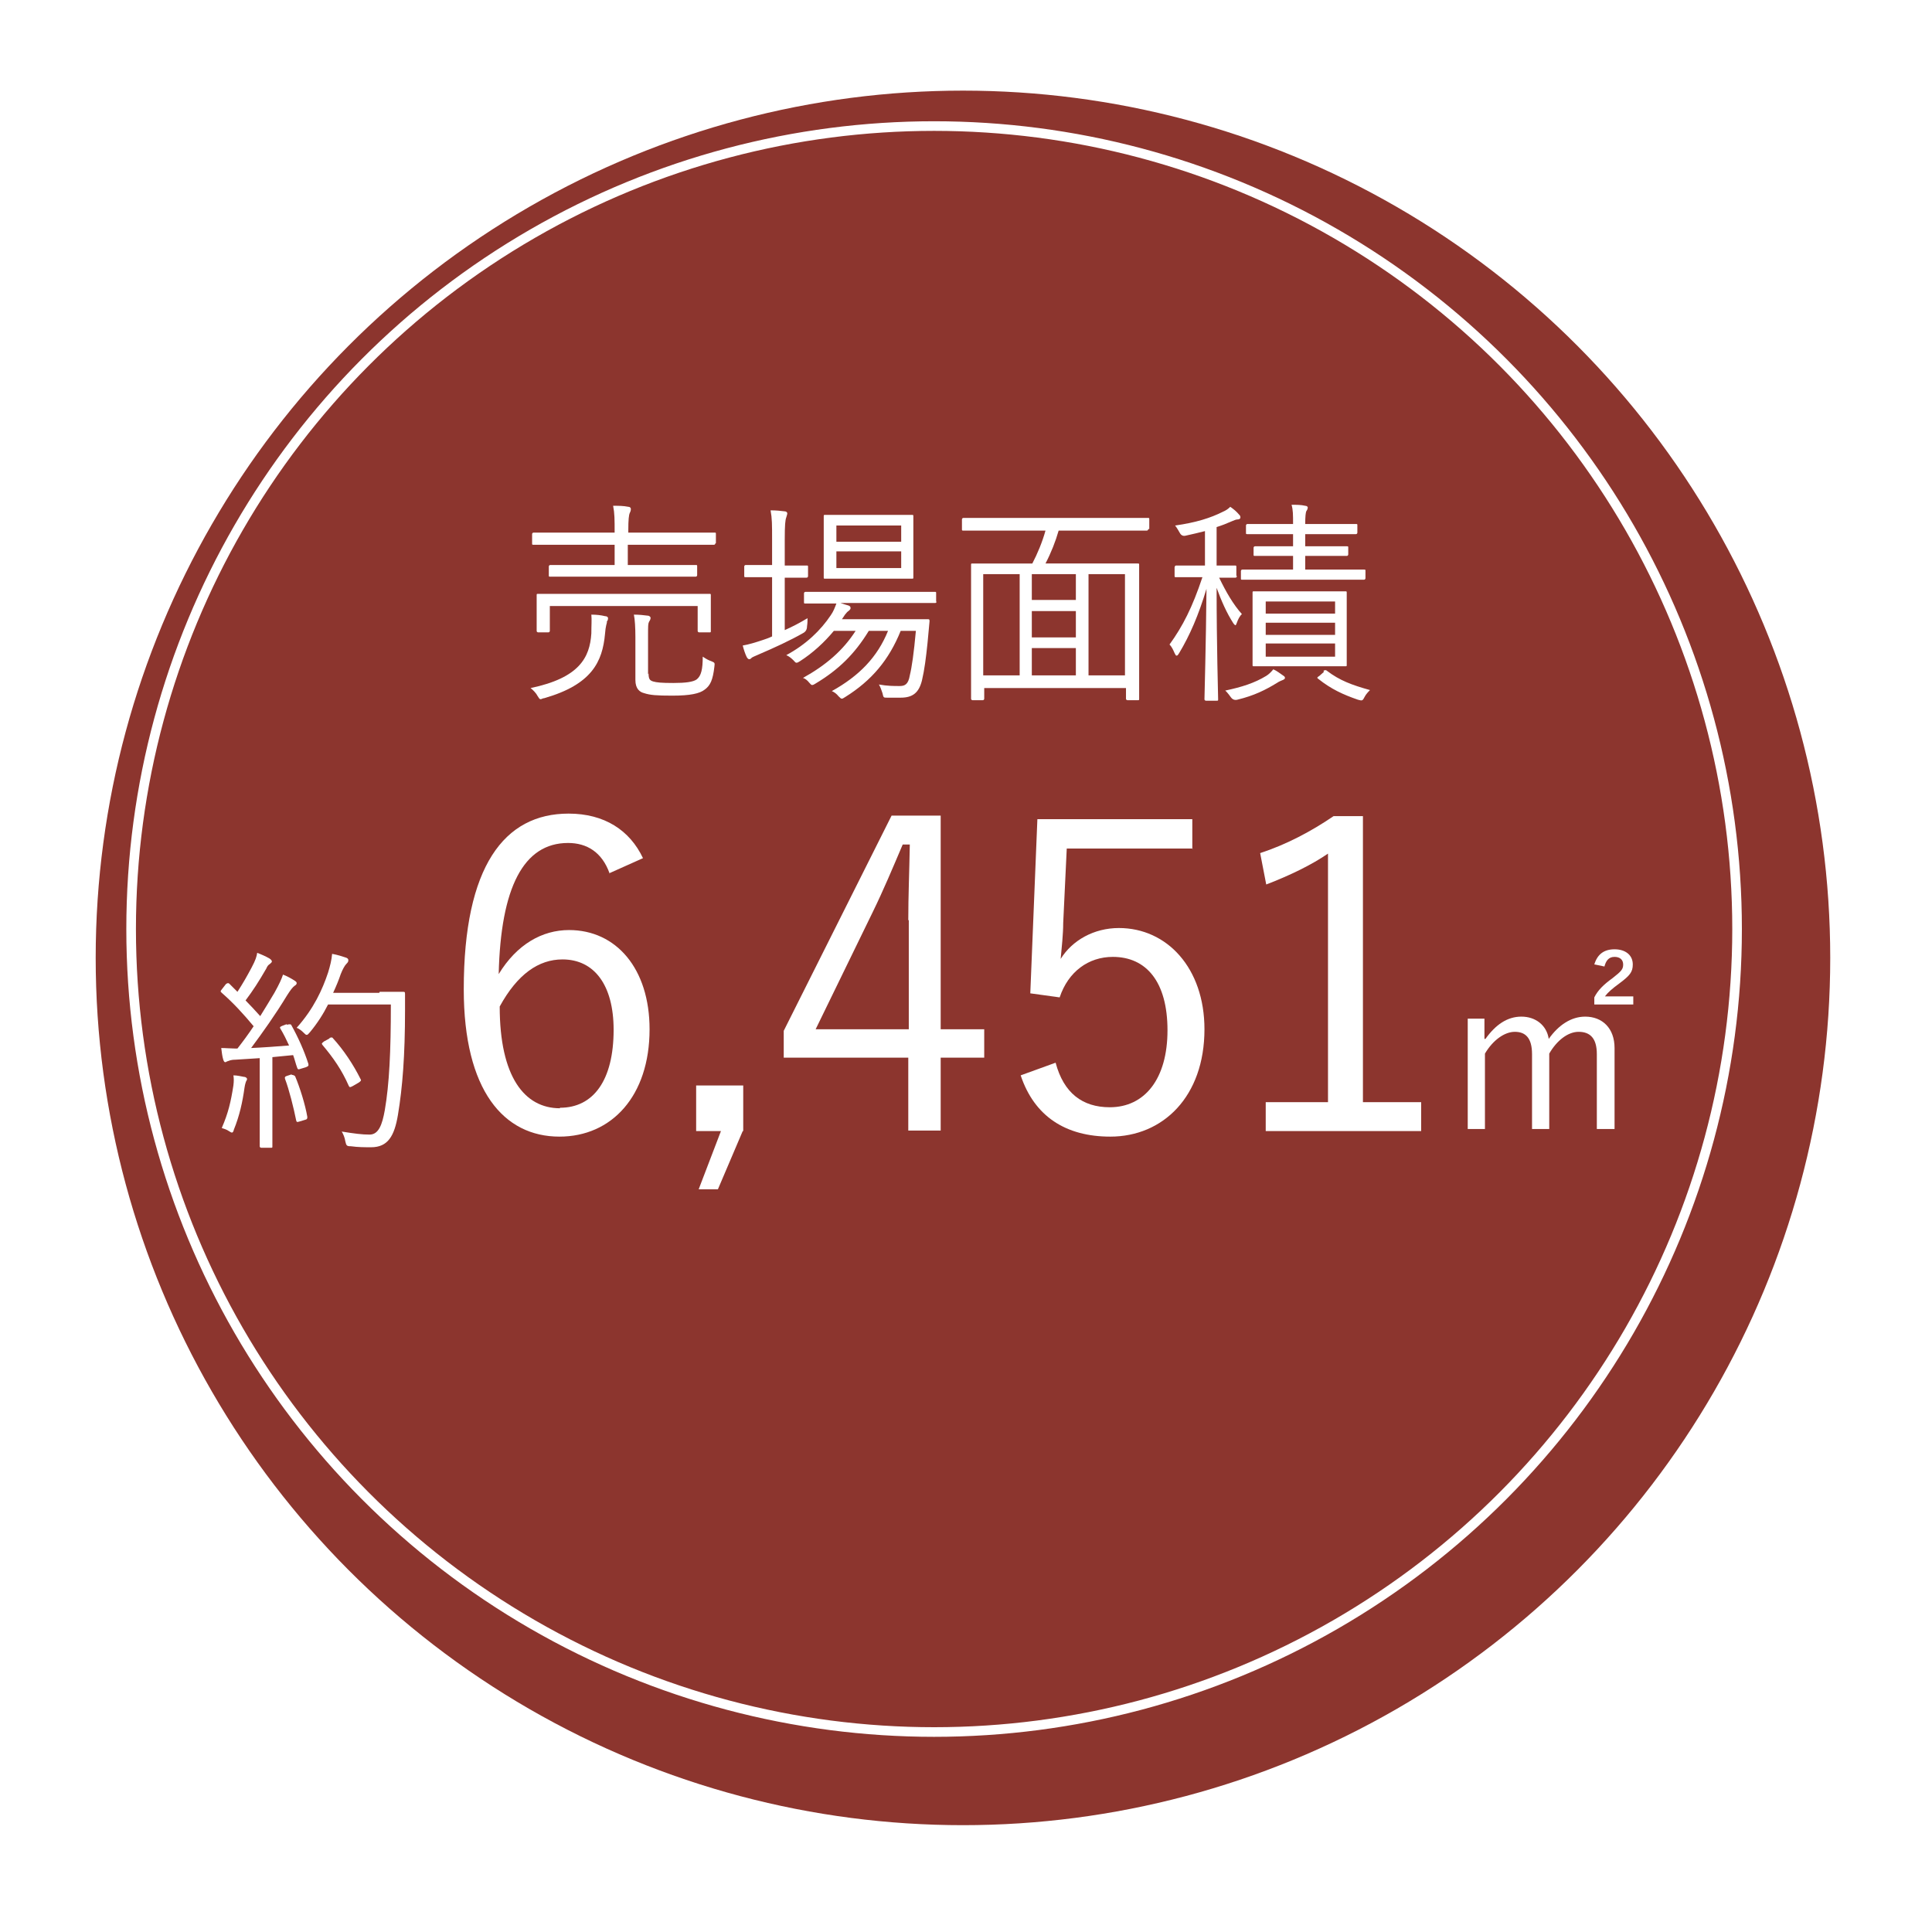 <?xml version="1.0" encoding="UTF-8"?><svg id="_レイヤー_2" xmlns="http://www.w3.org/2000/svg" xmlns:xlink="http://www.w3.org/1999/xlink" viewBox="0 0 38.16 38.16"><defs><style>.cls-1{fill:#fff;}.cls-2{fill:#8c352e;filter:url(#drop-shadow-1);}.cls-3{fill:none;stroke:#fff;stroke-miterlimit:10;stroke-width:.19px;}</style><filter id="drop-shadow-1" x="0" y="0" width="38.16" height="38.16" filterUnits="userSpaceOnUse"><feOffset dx=".57" dy=".57"/><feGaussianBlur result="blur" stdDeviation=".57"/><feFlood flood-color="#231815" flood-opacity=".3"/><feComposite in2="blur" operator="in"/><feComposite in="SourceGraphic"/></filter></defs><g id="_レイヤー_5"><circle class="cls-2" cx="18.45" cy="18.35" r="17.13"/><circle class="cls-3" cx="18.45" cy="18.35" r="15.86"/><path class="cls-1" d="M12.04,17.25c-.15-.42-.45-.6-.82-.6-.88,0-1.33.88-1.37,2.59.36-.59.86-.87,1.39-.87.93,0,1.59.76,1.59,1.96,0,1.32-.75,2.12-1.78,2.12-1.1,0-1.89-.91-1.89-2.91,0-2.43.8-3.47,2.07-3.47.71,0,1.21.33,1.47.88l-.67.3ZM11.06,21.88c.66,0,1.06-.54,1.06-1.54,0-.88-.38-1.39-1.01-1.39-.47,0-.89.29-1.24.93,0,1.39.49,2.01,1.19,2.01Z"/><path class="cls-1" d="M14.67,22.34l-.49,1.15h-.38l.44-1.15h-.49v-.9h.93v.9Z"/><path class="cls-1" d="M18.58,20.33h.86v.56h-.86v1.44h-.64v-1.44h-2.46v-.53l2.13-4.25h.97v4.21ZM17.94,18.18c0-.49.02-.94.03-1.5h-.14c-.2.47-.38.9-.59,1.33l-1.13,2.32h1.84v-2.16Z"/><path class="cls-1" d="M23.56,16.76h-2.49l-.07,1.47c0,.22-.03.49-.05.71.23-.37.66-.61,1.15-.61.95,0,1.69.79,1.69,2,0,1.33-.82,2.12-1.86,2.12-.88,0-1.5-.4-1.77-1.21l.69-.25c.16.6.53.88,1.07.88.69,0,1.14-.56,1.14-1.52s-.42-1.45-1.08-1.45c-.48,0-.88.29-1.05.8l-.58-.08.14-3.44h3.06v.59Z"/><path class="cls-1" d="M26.91,21.77h1.16v.57h-3.07v-.57h1.23v-4.91c-.32.22-.75.43-1.22.61l-.12-.62c.52-.17,1.01-.43,1.45-.73h.58v5.65Z"/><path class="cls-1" d="M11.99,12.29s-.03.08-.04.23c-.05.55-.26,1-1.2,1.27-.03,0-.05.02-.07.02-.03,0-.03-.02-.06-.06-.03-.06-.09-.12-.14-.16.96-.2,1.17-.6,1.2-1.08,0-.17.01-.26,0-.37.1,0,.19.01.27.03.04,0,.06.02.06.04,0,.03-.01.05-.03.08ZM14.13,10.73s0,.03-.03.03c-.03,0-.16,0-.57,0h-1.13v.4h.74c.43,0,.58,0,.6,0,.03,0,.03,0,.03.03v.17s0,.03-.03.03c-.02,0-.17,0-.6,0h-1.67c-.43,0-.58,0-.6,0-.03,0-.03,0-.03-.03v-.17s0-.03.03-.03c.02,0,.17,0,.6,0h.67v-.4h-1.03c-.41,0-.54,0-.57,0-.03,0-.03,0-.03-.03v-.18s0-.03.03-.03c.02,0,.16,0,.57,0h1.03c0-.26,0-.38-.03-.53.11,0,.2,0,.3.02.03,0,.05.02.05.04s0,.04-.02.08c-.02.04-.03.14-.03.34v.05h1.13c.4,0,.54,0,.57,0,.03,0,.03,0,.03.03v.18ZM14.04,12.07c0,.32,0,.37,0,.39,0,.03,0,.03-.03.03h-.2s-.03,0-.03-.03v-.49h-2.92v.49s0,.03-.03.03h-.2s-.03,0-.03-.03c0-.03,0-.07,0-.39v-.12c0-.11,0-.16,0-.19,0-.03,0-.03.03-.03.02,0,.17,0,.59,0h2.2c.42,0,.57,0,.59,0,.03,0,.03,0,.03.03,0,.03,0,.08,0,.17v.14ZM12.81,13.3c0,.12.03.14.09.16.07.02.16.03.4.03s.39-.02.46-.07c.09-.07.12-.2.12-.45.06.04.11.07.17.09.07.03.07.03.06.11-.03.26-.08.37-.19.45-.1.08-.29.12-.64.12-.31,0-.44-.01-.56-.05-.08-.02-.17-.08-.17-.26v-.85c0-.18-.01-.35-.03-.44.1,0,.2.01.27.02.04,0,.06.03.06.04,0,.03-.01.05-.03.08-.02.04-.02.08-.02.28v.76Z"/><path class="cls-1" d="M15.49,12.45c.16-.07.31-.15.46-.24,0,.04,0,.1-.01.16q0,.09-.07.13c-.26.15-.59.3-.87.42-.09.04-.14.06-.15.07-.02.02-.03.03-.05.03-.02,0-.03-.01-.05-.04-.03-.06-.06-.15-.08-.23.12-.02.25-.06.4-.11.06-.02.12-.04.18-.07v-1.17h-.12c-.29,0-.37,0-.4,0-.03,0-.03,0-.03-.03v-.18s0-.03.03-.03c.02,0,.11,0,.4,0h.12v-.5c0-.3,0-.42-.03-.58.11,0,.2.01.28.02.03,0,.05.02.05.04s-.01.04-.02.08c-.02.05-.03.15-.03.44v.51h.03c.29,0,.37,0,.4,0,.03,0,.03,0,.03.03v.18s0,.03-.03.03c-.02,0-.11,0-.4,0h-.03v1.06ZM18.5,11.88s0,.03-.03.03c-.02,0-.17,0-.59,0h-1.28c.06.02.12.04.16.05.03.01.04.03.04.05,0,.02-.01.03-.03.05-.03.02-.05.04-.08.08l-.06.09h1.17c.38,0,.5,0,.52,0,.03,0,.04,0,.04.04l-.04.43c-.03.29-.06.53-.11.74-.06.24-.18.34-.42.34-.1,0-.17,0-.27,0-.07,0-.07,0-.09-.09-.02-.06-.04-.12-.07-.17.17.03.29.03.41.03.1,0,.17-.03.2-.21.04-.16.08-.44.12-.88h-.3c-.23.57-.57.98-1.1,1.31-.03.02-.05.03-.06.03-.02,0-.03-.01-.07-.05-.03-.04-.08-.08-.13-.1.54-.3.9-.67,1.11-1.19h-.38c-.28.46-.6.77-1.05,1.04-.03.02-.05.03-.07.03-.02,0-.03-.02-.06-.05-.03-.04-.08-.08-.12-.09.45-.25.79-.54,1.04-.93h-.43c-.19.23-.42.44-.67.6-.03.02-.05.03-.07.03-.02,0-.03-.02-.06-.05-.04-.04-.09-.08-.14-.1.39-.21.68-.49.88-.79.05-.07.08-.15.11-.23h-.02c-.43,0-.57,0-.59,0-.03,0-.03,0-.03-.03v-.17s0-.03.03-.03c.03,0,.17,0,.59,0h1.37c.43,0,.57,0,.59,0,.03,0,.03,0,.03.03v.17ZM18.04,11.03c0,.26,0,.34,0,.37,0,.03,0,.03-.03.03-.03,0-.15,0-.51,0h-.69c-.37,0-.49,0-.51,0-.03,0-.03,0-.03-.03,0-.03,0-.11,0-.37v-.46c0-.26,0-.35,0-.37,0-.03,0-.03.03-.03.02,0,.14,0,.51,0h.69c.36,0,.48,0,.51,0,.03,0,.03,0,.03.03,0,.03,0,.12,0,.37v.46ZM17.8,10.38h-1.28v.32h1.28v-.32ZM17.8,10.89h-1.28v.33h1.28v-.33Z"/><path class="cls-1" d="M22.68,10.45s0,.03-.03.03c-.03,0-.16,0-.56,0h-1.18c-.06.21-.15.44-.26.65h1.22c.43,0,.57,0,.6,0,.03,0,.03,0,.03.03,0,.03,0,.19,0,.78v.74c0,.94,0,1.09,0,1.12,0,.03,0,.03-.03.03h-.2s-.03,0-.03-.03v-.21h-2.8v.21s0,.03-.03.03h-.2s-.03,0-.03-.03c0-.03,0-.18,0-1.12v-.66c0-.67,0-.83,0-.86,0-.03,0-.03.03-.03.03,0,.17,0,.6,0h.58c.1-.19.2-.43.26-.65h-1.06c-.4,0-.54,0-.56,0-.03,0-.03,0-.03-.03v-.19s0-.03.03-.03c.02,0,.16,0,.56,0h2.52c.4,0,.53,0,.56,0,.03,0,.03,0,.03.03v.19ZM20.14,11.34h-.72v2h.72v-2ZM21.25,11.34h-.87v.51h.87v-.51ZM21.25,12.07h-.87v.52h.87v-.52ZM21.25,12.8h-.87v.54h.87v-.54ZM22.22,11.34h-.72v2h.72v-2Z"/><path class="cls-1" d="M24.43,11.38s0,.03-.03.03c-.03,0-.1,0-.32,0,.14.29.28.53.45.72-.04.03-.08.11-.1.17-.01.03-.02.05-.03.05,0,0-.02-.01-.04-.04-.13-.2-.24-.45-.33-.7,0,1.14.03,2.13.03,2.2,0,.03,0,.03-.03.03h-.21s-.03,0-.03-.03c0-.06.03-1.08.04-2.18-.16.53-.33.92-.54,1.27-.02.03-.03.05-.05.05s-.02-.02-.04-.05c-.03-.07-.06-.13-.1-.17.26-.36.45-.73.65-1.33h-.1c-.3,0-.4,0-.42,0-.03,0-.03,0-.03-.03v-.16s0-.04.03-.04c.02,0,.11,0,.42,0h.15v-.68c-.12.03-.24.06-.38.09q-.08.02-.12-.06c-.03-.05-.05-.09-.09-.14.42-.06.7-.15.94-.27.07-.03.11-.06.15-.1.07.05.12.09.17.15.02.02.03.03.03.06,0,.03-.03.04-.06.04-.03,0-.07.02-.12.04-.09.04-.19.08-.29.11v.76c.25,0,.33,0,.36,0,.03,0,.03,0,.03.04v.16ZM25.34,13.43s-.08.03-.12.06c-.23.14-.45.25-.78.33q-.08.02-.13-.05s-.07-.1-.11-.13c.33-.07.58-.15.81-.29.05-.03.1-.08.14-.13.07.03.13.08.19.12.03.02.04.03.04.05s-.02.03-.04.04ZM26.97,11.42s0,.03-.03.03c-.02,0-.17,0-.59,0h-1.22c-.42,0-.57,0-.59,0-.03,0-.03,0-.03-.03v-.14s0-.03.03-.03c.02,0,.17,0,.59,0h.41v-.27h-.23c-.38,0-.49,0-.52,0-.03,0-.03,0-.03-.03v-.13s0-.03.03-.03c.02,0,.14,0,.52,0h.23v-.24h-.34c-.4,0-.53,0-.56,0-.03,0-.03,0-.03-.03v-.14s0-.03.03-.03c.03,0,.15,0,.56,0h.34c0-.18,0-.28-.03-.38.09,0,.19,0,.27.02.03,0,.05.02.05.03,0,.03-.01.05-.03.08-.01.03-.02.09-.02.25h.44c.4,0,.53,0,.56,0,.03,0,.03,0,.03.03v.14s0,.03-.03.03c-.03,0-.16,0-.56,0h-.44v.24h.3c.38,0,.49,0,.52,0,.03,0,.03,0,.03.03v.13s0,.03-.03.03c-.03,0-.14,0-.52,0h-.3v.27h.57c.42,0,.57,0,.59,0,.03,0,.03,0,.03.03v.14ZM26.6,12.73c0,.28,0,.38,0,.4,0,.03,0,.03-.03.03s-.15,0-.52,0h-.77c-.37,0-.49,0-.51,0-.03,0-.03,0-.03-.03,0-.03,0-.12,0-.4v-.62c0-.28,0-.38,0-.4,0-.03,0-.03.03-.03.03,0,.14,0,.51,0h.77c.37,0,.49,0,.52,0s.03,0,.03.03c0,.02,0,.12,0,.4v.62ZM26.37,11.88h-1.37v.24h1.37v-.24ZM26.37,12.3h-1.37v.24h1.37v-.24ZM26.37,12.71h-1.37v.26h1.37v-.26ZM26.14,13.25s.04-.03.07,0c.25.19.49.28.85.38-.03.03-.08.08-.11.14-.04.08-.05.07-.13.05-.29-.1-.53-.21-.78-.41-.03-.02-.03-.03.02-.06l.09-.08Z"/><path class="cls-1" d="M5.67,20.24s.06-.02.08,0c.14.25.26.52.34.77.01.04,0,.05-.05.07l-.1.03c-.05.02-.06.01-.07-.02-.03-.08-.05-.17-.08-.25l-.41.04v1.14c0,.46,0,.6,0,.62,0,.03,0,.03-.03.03h-.19s-.03,0-.03-.03,0-.16,0-.62v-1.12l-.47.03c-.1,0-.13.02-.16.03-.02,0-.03.02-.05.02-.02,0-.03-.02-.04-.05-.02-.06-.03-.15-.04-.23.09,0,.19.01.27.01h.05c.11-.14.22-.29.32-.44-.2-.24-.4-.46-.63-.66-.03-.03-.03-.03.01-.08l.07-.09s.04-.04.07-.01l.16.16c.11-.17.19-.31.28-.48.08-.15.1-.22.11-.29.08.03.17.07.24.11.03.02.05.04.05.06,0,.02-.02.03-.04.05-.03.02-.05.04-.07.09-.15.26-.26.43-.41.63.1.1.19.2.29.31.1-.16.19-.31.28-.46.1-.18.14-.27.17-.36.08.03.17.08.23.12.03.02.04.03.04.05s-.02.04-.04.05c-.04.03-.08.08-.15.19-.23.38-.48.73-.71,1.04.23-.01.5-.03.75-.05-.05-.11-.11-.23-.17-.33-.02-.03-.01-.04.04-.06l.08-.03ZM4.86,21.36s-.02.05-.03.12c-.04.29-.1.56-.21.83-.01.04-.02.06-.04.06-.01,0-.03-.01-.06-.03-.04-.03-.11-.05-.14-.06.13-.3.18-.52.23-.84.01-.08.01-.14,0-.2.08,0,.15.02.21.03.04,0,.06.03.06.04,0,.02-.01.03-.02.05ZM5.76,21.23s.05,0,.07.03c.09.21.2.56.24.8,0,.03,0,.05-.05.06l-.1.03c-.06.02-.06.01-.07-.02-.05-.25-.14-.61-.22-.82-.01-.03,0-.05.04-.06l.09-.03ZM7.5,19.59c.33,0,.43,0,.46,0,.03,0,.04,0,.04.04,0,.11,0,.22,0,.32,0,.9-.05,1.53-.14,2.07-.07.42-.2.64-.53.64-.12,0-.26,0-.4-.02-.08,0-.09-.01-.11-.1-.01-.07-.04-.14-.07-.19.25.04.4.06.55.06.18,0,.25-.2.3-.48.09-.52.12-1.16.12-2.09h-1.24c-.09.18-.21.37-.36.55-.03.03-.04.05-.06.05-.02,0-.03-.01-.06-.04-.04-.04-.09-.08-.14-.1.34-.38.51-.76.62-1.09.04-.13.07-.25.08-.37.11.02.2.05.26.07.04.01.06.03.06.05,0,.03,0,.04-.04.08-.03.03-.07.1-.11.2-.04.12-.09.24-.15.37h.91ZM6.51,20.5s.05-.02.06,0c.22.24.41.53.55.81.02.03.01.04-.03.07l-.12.07c-.06.03-.06.03-.08,0-.14-.32-.31-.56-.52-.81-.02-.03-.02-.03.03-.07l.11-.06Z"/><path class="cls-1" d="M29.34,20.52c.2-.28.43-.44.71-.44s.5.17.54.44c.19-.27.44-.44.72-.44.34,0,.58.23.58.62v1.6h-.35v-1.48c0-.31-.13-.44-.36-.44-.21,0-.43.17-.58.43v1.49h-.34v-1.48c0-.32-.13-.44-.34-.44-.2,0-.43.16-.59.43v1.49h-.34v-2.18h.33v.4ZM31.49,19.05c.06-.2.19-.3.4-.3s.36.11.36.3c0,.15-.06.22-.26.37-.15.11-.23.18-.29.26h.56v.16h-.77v-.14c.07-.14.18-.25.36-.38.18-.14.21-.18.21-.27s-.06-.15-.17-.15c-.12,0-.17.08-.2.19l-.19-.04Z"/></g></svg>